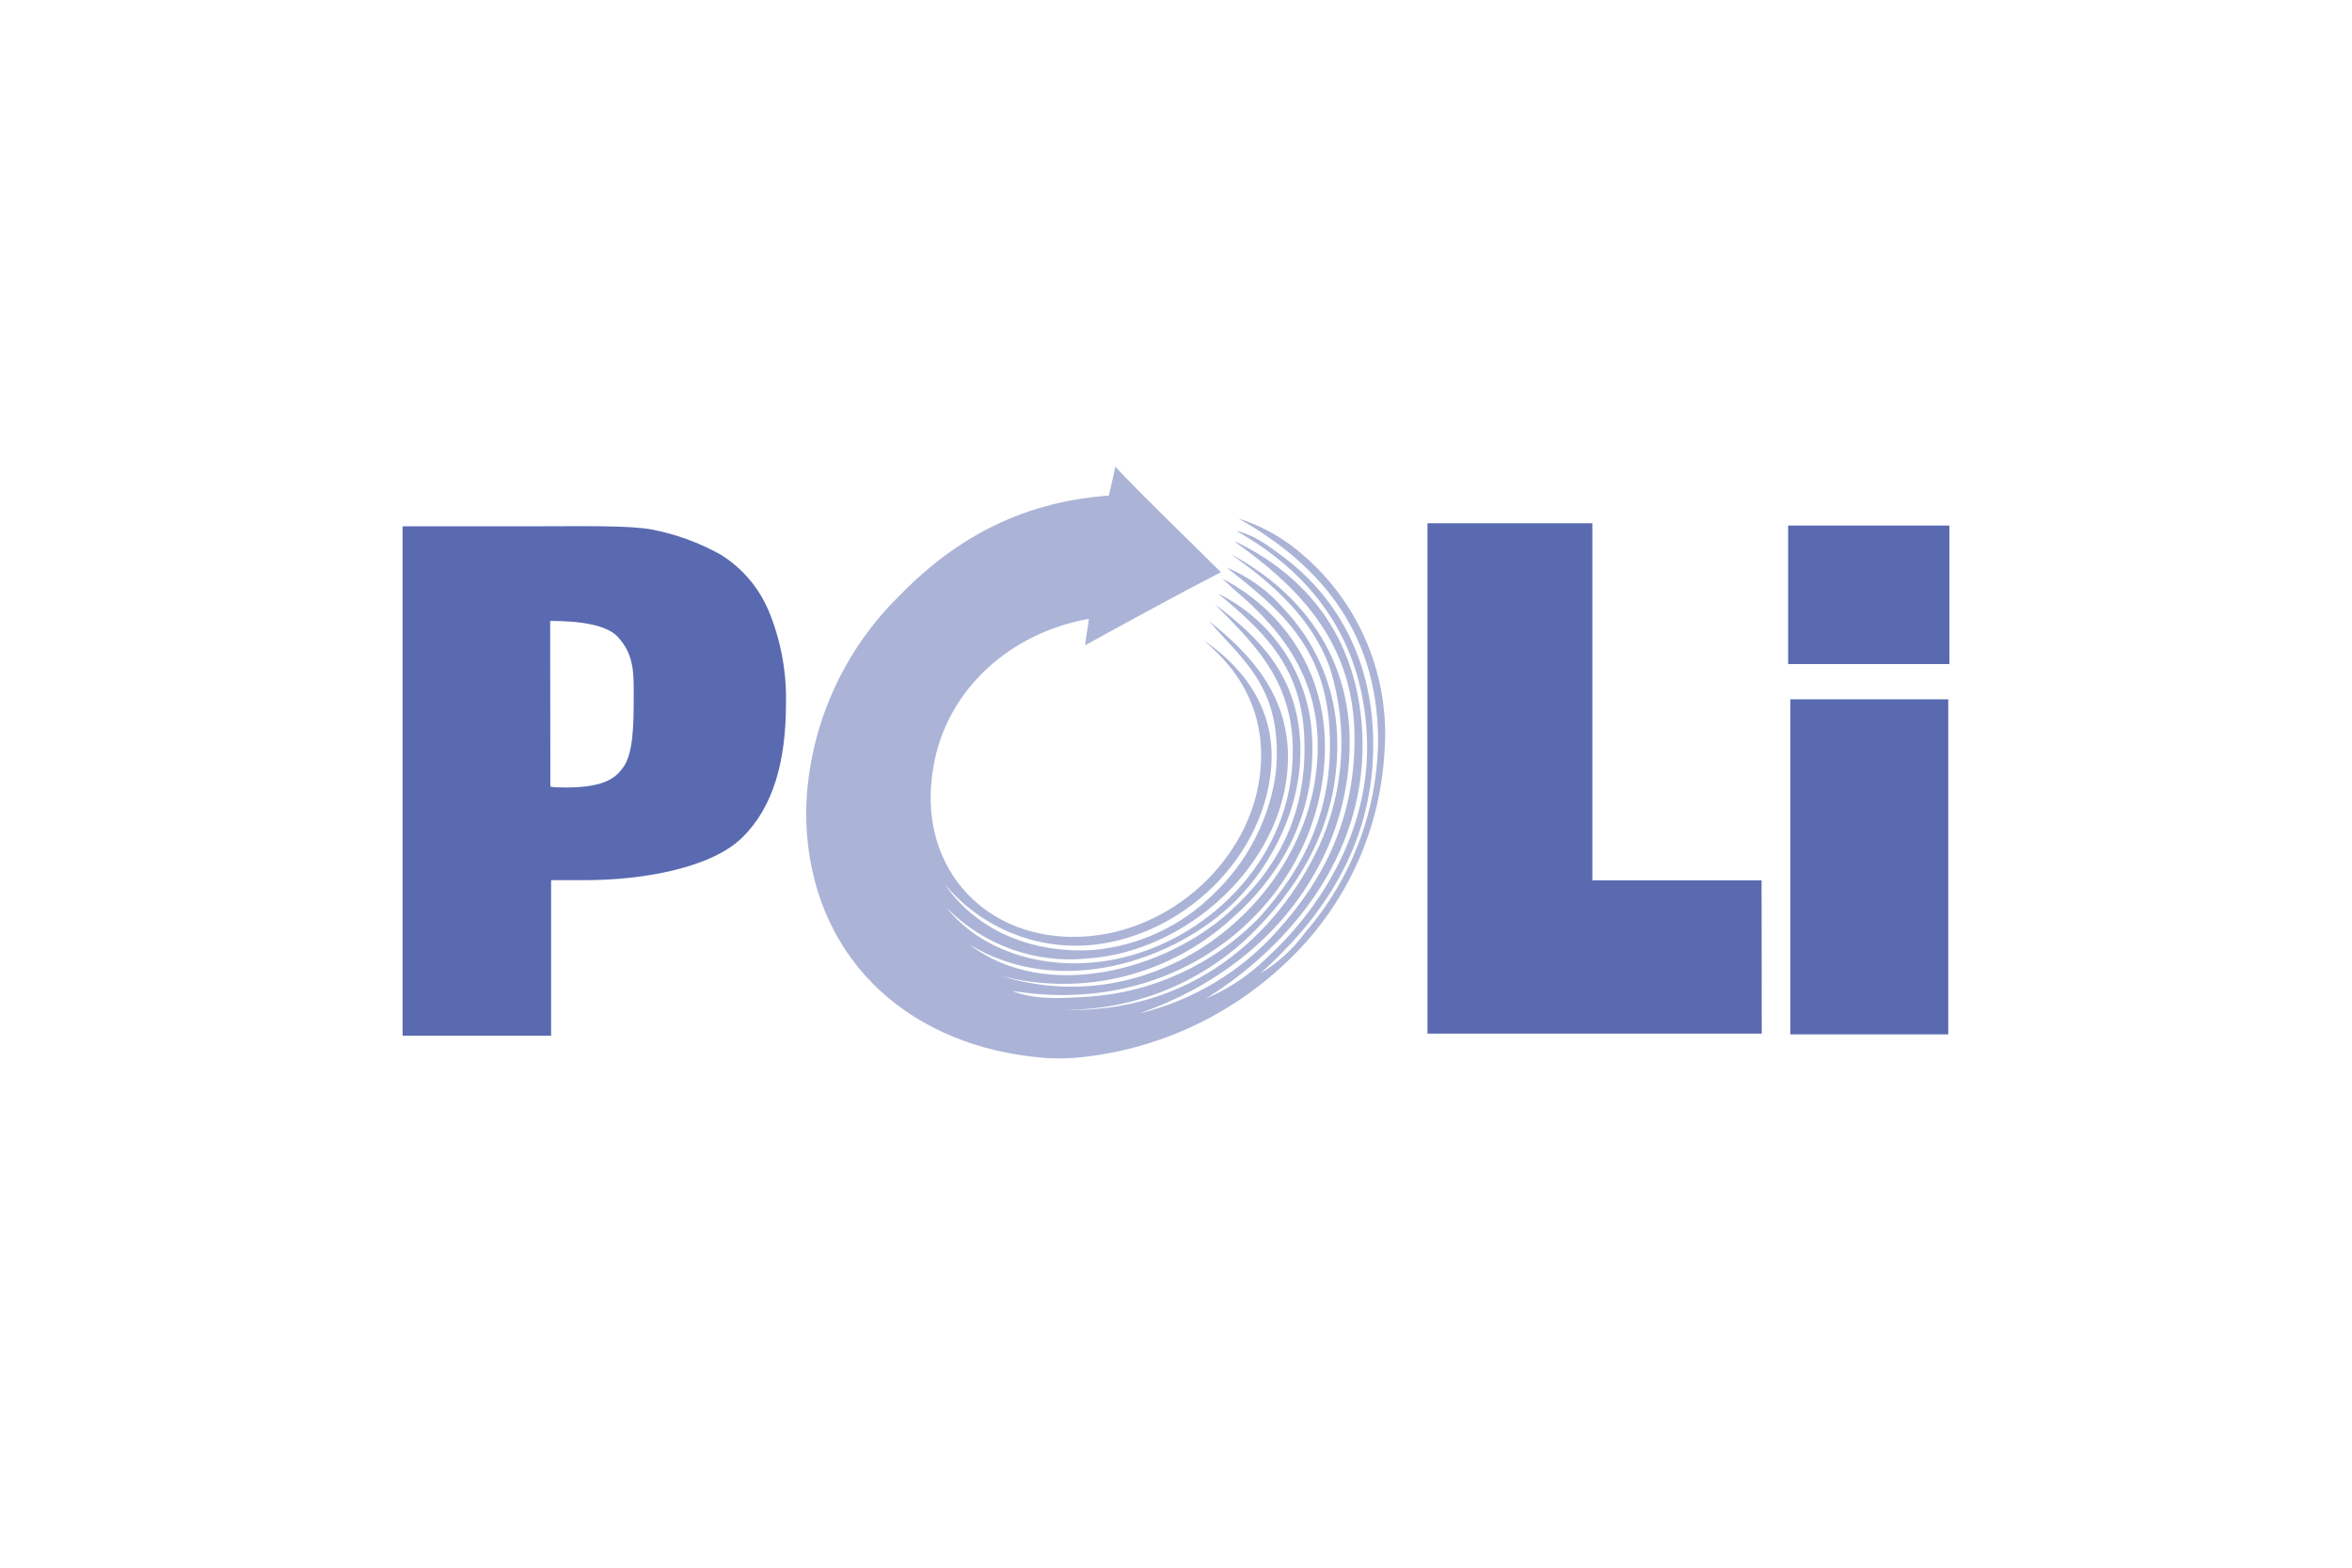 <svg width="270" height="180" viewBox="0 0 270 180" fill="none" xmlns="http://www.w3.org/2000/svg">
<rect width="270" height="180" fill="white"/>
<path d="M46.216 118.924V60.428H61.321C66.912 60.428 72.112 60.309 74.801 60.792C77.593 61.329 80.281 62.31 82.761 63.699C85.258 65.262 87.199 67.572 88.308 70.301C89.653 73.618 90.305 77.175 90.227 80.754C90.227 87.432 88.77 92.621 85.255 96.12C81.74 99.619 73.948 101.059 67.129 101.059H63.266V118.924H46.216ZM63.179 90.323C63.439 90.372 63.703 90.398 63.967 90.399C69.254 90.594 70.656 89.312 71.454 88.225C72.704 86.671 72.747 83.232 72.747 80.037C72.747 77.38 72.845 75.201 70.916 73.121C69.65 71.751 66.597 71.29 63.157 71.29V72.257L63.179 90.323ZM202.241 118.679H163.87V60.08H182.795V101.081H202.219L202.241 118.679ZM205.528 80.293H223.653V118.766H205.528V80.293ZM205.272 60.341H223.784V76.245H205.272V60.341Z" fill="#596AB1"/>
<path fill-rule="evenodd" clip-rule="evenodd" d="M138.431 114.653C141.013 113.561 143.366 111.995 145.37 110.035C151.216 104.705 157.388 95.642 156.915 84.618C156.416 73.017 150.194 65.601 141.898 60.944C144.288 61.488 146.212 63.118 148.108 64.547C153.416 68.866 157.464 75.522 157.638 84.906C157.861 97.402 151.227 105.895 144.69 111.763C146.725 110.544 148.49 108.925 149.879 107.003C155.154 100.902 158.101 93.133 158.198 85.069C158.198 71.974 150.808 64.422 142.175 59.532C144.97 60.417 147.545 61.888 149.727 63.846C152.913 66.623 155.405 70.107 157.003 74.02C158.601 77.932 159.261 82.165 158.931 86.378C158.409 95.563 154.376 104.196 147.668 110.491C141.058 116.795 132.501 120.664 123.403 121.461C122.203 121.548 120.999 121.548 119.8 121.461C104.695 120.211 93.796 110.594 92.633 95.761C92.519 94.224 92.519 92.68 92.633 91.143C93.302 82.634 96.99 74.644 103.033 68.616C109.075 62.346 116.681 57.663 127.298 56.902C127.559 55.745 127.869 54.419 128.032 53.588C131.525 57.299 135.78 61.336 140.159 65.704C134.872 68.421 129.727 71.262 124.571 74.088C124.674 73.001 124.924 71.822 125 71.056C116.122 72.621 108.656 79.048 107.146 88.09C105.201 99.097 112.541 107.525 123.125 107.573C133.71 107.622 142.865 99.385 144.484 89.969C145.799 82.363 142.446 77.022 138.132 73.506C142.153 76.158 146.494 80.95 145.929 88.09C145.044 99.233 134.557 108.503 123.555 108.59C120.673 108.592 117.826 107.96 115.216 106.74C112.605 105.519 110.296 103.739 108.45 101.526C112.041 106.764 118.333 109.513 125.484 109.079C130.722 108.616 135.631 106.325 139.349 102.607C143.05 99.078 145.51 94.446 146.364 89.404C146.646 87.439 146.646 85.442 146.364 83.477C145.489 77.706 141.985 75.033 138.812 71.322C143.376 74.968 148.162 79.82 147.842 87.677C147.364 99.146 136.383 109.252 124.88 110.051C121.921 110.359 118.931 109.998 116.13 108.995C113.329 107.991 110.79 106.371 108.7 104.254C112.476 109.035 119.567 111.491 127.037 110.317C137.643 108.644 147.108 99.798 148.26 88.812C149.347 78.885 144.277 74.294 139.491 69.393C144.593 73.256 148.95 77.543 149.271 85.46C149.521 92.365 146.174 99.097 141.881 103.39C135.03 110.263 121.658 114.8 111.27 108.437C120.121 115.191 133.862 111.328 141.153 104.694C146.462 99.907 150.319 93.523 149.684 83.927C149.14 76.223 144.794 72.284 139.866 68.171C142.792 69.614 145.306 71.776 147.172 74.453C149.038 77.13 150.195 80.237 150.537 83.482C151.466 93.311 146.945 100.586 141.441 105.427C137.919 108.661 133.642 110.961 129.002 112.117C124.362 113.273 119.506 113.248 114.878 112.045C132.324 117.435 148.651 104.493 150.971 89.513C152.639 78.728 147.168 72.392 141.876 67.861C141.333 67.399 141.034 67.062 140.289 66.416C147.842 70.322 154.014 78.912 151.553 91.11C148.684 105.275 134.492 116.778 116.176 113.768C118.839 114.854 121.936 114.61 124.636 114.458C132.183 114.025 139.294 110.775 144.56 105.351C149.45 99.918 153.329 93.034 152.585 83.15C151.906 74.207 146.902 69.899 140.784 65.155C143.351 66.204 145.63 67.853 147.429 69.964C150.92 73.662 153.041 78.444 153.438 83.515C154.183 93.702 149.494 101.254 144.343 106.563C141.451 109.571 137.974 111.955 134.126 113.569C130.278 115.183 126.141 115.992 121.968 115.946C136.79 116.403 146.641 107.318 151.411 97.185C154.326 90.787 154.788 83.542 152.71 76.826C150.656 70.936 145.94 66.899 141.3 63.639C149.407 67.953 156.225 76.098 154.737 88.682C154.236 93.019 152.803 97.197 150.537 100.928C146.125 108.34 138.898 113.556 130.792 116.359C136.936 114.882 142.479 111.556 146.674 106.829C151.792 101.168 155.736 93.99 155.481 84.009C155.199 73.218 148.554 67.068 141.767 62.216C141.856 62.228 141.943 62.248 142.028 62.276C149.428 65.905 155.036 72.202 156.204 81.988C158.024 97.489 147.853 108.807 138.431 114.653Z" fill="#596AB1" fill-opacity="0.5"/>
</svg>
